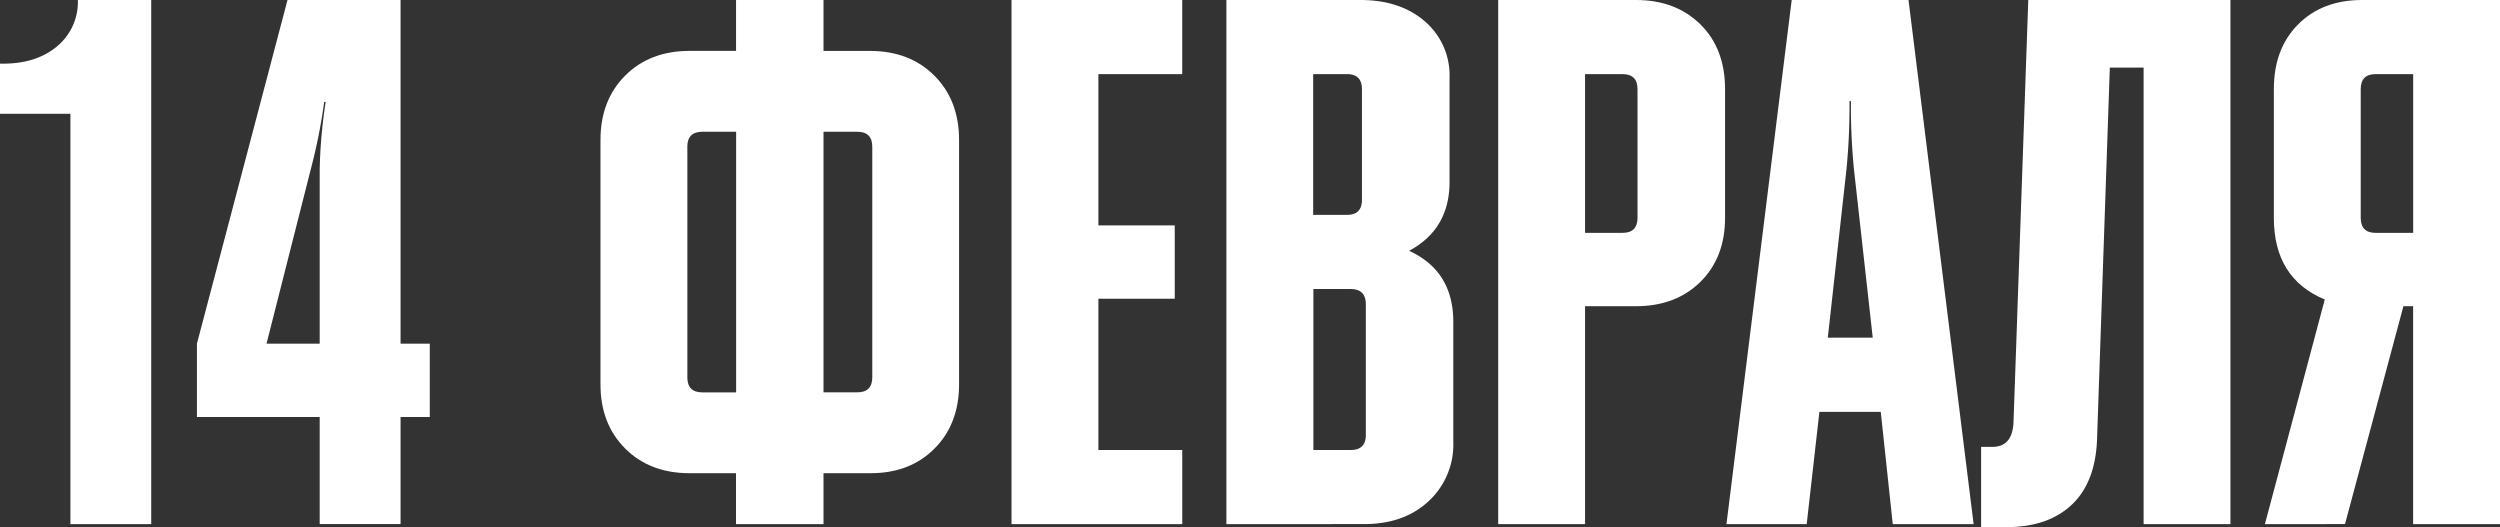 <?xml version="1.0" encoding="UTF-8"?> <svg xmlns="http://www.w3.org/2000/svg" viewBox="0 0 591.98 124.82"><rect x="0" y="0" width="591.98" height="124.82" fill="#333333" stroke="none"/> <defs> <style>.cls-1{fill:#fff;}</style> </defs> <title>14 февр_нов</title> <g id="Layer_2" data-name="Layer 2"> <g id="Layer_1-2" data-name="Layer 1"> <path class="cls-1" d="M18.44,0H35.81V124.11H16.67V26.95H0V15.07q8.33.18,13.39-4A13.64,13.64,0,0,0,18.44,0Z"></path> <path class="cls-1" d="M94.85,81.38h6.92V98.75H94.85v25.35H75.7V98.75H46.63V81.38L68.08,0H94.85Zm-31.74,0H75.7V40.25a118.87,118.87,0,0,1,1.42-16.13h-.35a133,133,0,0,1-3.19,16Z"></path> <path class="cls-1" d="M142.19,91V33.15q0-9.4,5.85-15.25t15.25-5.85h11V0H195V12.06h11q9.4,0,15.25,5.85t5.85,15.25V91q0,9.4-5.85,15.25T206,112.05H195v12.06H174.28V112.05h-11q-9.4,0-15.25-5.85T142.19,91Zm20.57-56.2V89.36q0,3.55,3.55,3.55h8V31.2h-8Q162.75,31.2,162.75,34.75ZM195,92.9h8q3.54,0,3.55-3.55V34.75q0-3.54-3.55-3.55h-8Z"></path> <path class="cls-1" d="M279.95,124.11H239.52V0h40.42V17.55H260.09V53.37h18.08V70.74H260.09v35.81h19.86Z"></path> <path class="cls-1" d="M290.4,124.11V0h31.74q9.4,0,15.25,5.05a16.82,16.82,0,0,1,5.85,13.39V43.08q0,11.17-9.57,16.31,10.46,4.79,10.46,16.84V104.6a18.3,18.3,0,0,1-5.85,14.09q-5.85,5.41-15.25,5.41ZM318.95,17.55h-8V50.88h8q3.54,0,3.55-3.55V21.1Q322.49,17.55,318.95,17.55Zm.89,50.88H311v38.12h8.87q3.54,0,3.55-3.55V72Q323.38,68.44,319.83,68.44Z"></path> <path class="cls-1" d="M375.33,124.11H354.76V0h32.62q9.4,0,15.25,5.76t5.85,15.34V51.59q0,9.4-5.85,15.16t-15.25,5.76H375.33Zm8.87-106.55h-8.87V55.14h8.87q3.54,0,3.55-3.55V21.1Q387.74,17.55,384.19,17.55Z"></path> <path class="cls-1" d="M427.81,124.11h-19L424.26,0h27.66l15.42,124.11H448.19l-2.84-26.59H430.82Zm5-44.15h10.64L439,40.07a150.53,150.53,0,0,1-.71-16.13h-.35a151,151,0,0,1-.71,16.13Z"></path> <path class="cls-1" d="M469.11,124.82v-19h2.66q4.61,0,5-5.5L480.28,0h47.87V124.11H507.59V16h-8l-3,87.23q-.18,10.64-5.85,16.13T475,124.82Z"></path> <path class="cls-1" d="M536.31,124.11l14.18-53.19q-12.06-5-12.06-19.33V21.1q0-9.57,5.76-15.34T559.35,0H592V124.11H571.41V72.51h-2.3l-13.83,51.59ZM559,21.1V51.59q0,3.55,3.55,3.55h8.87V17.55h-8.87Q559,17.55,559,21.1Z"></path> </g> </g> </svg> 